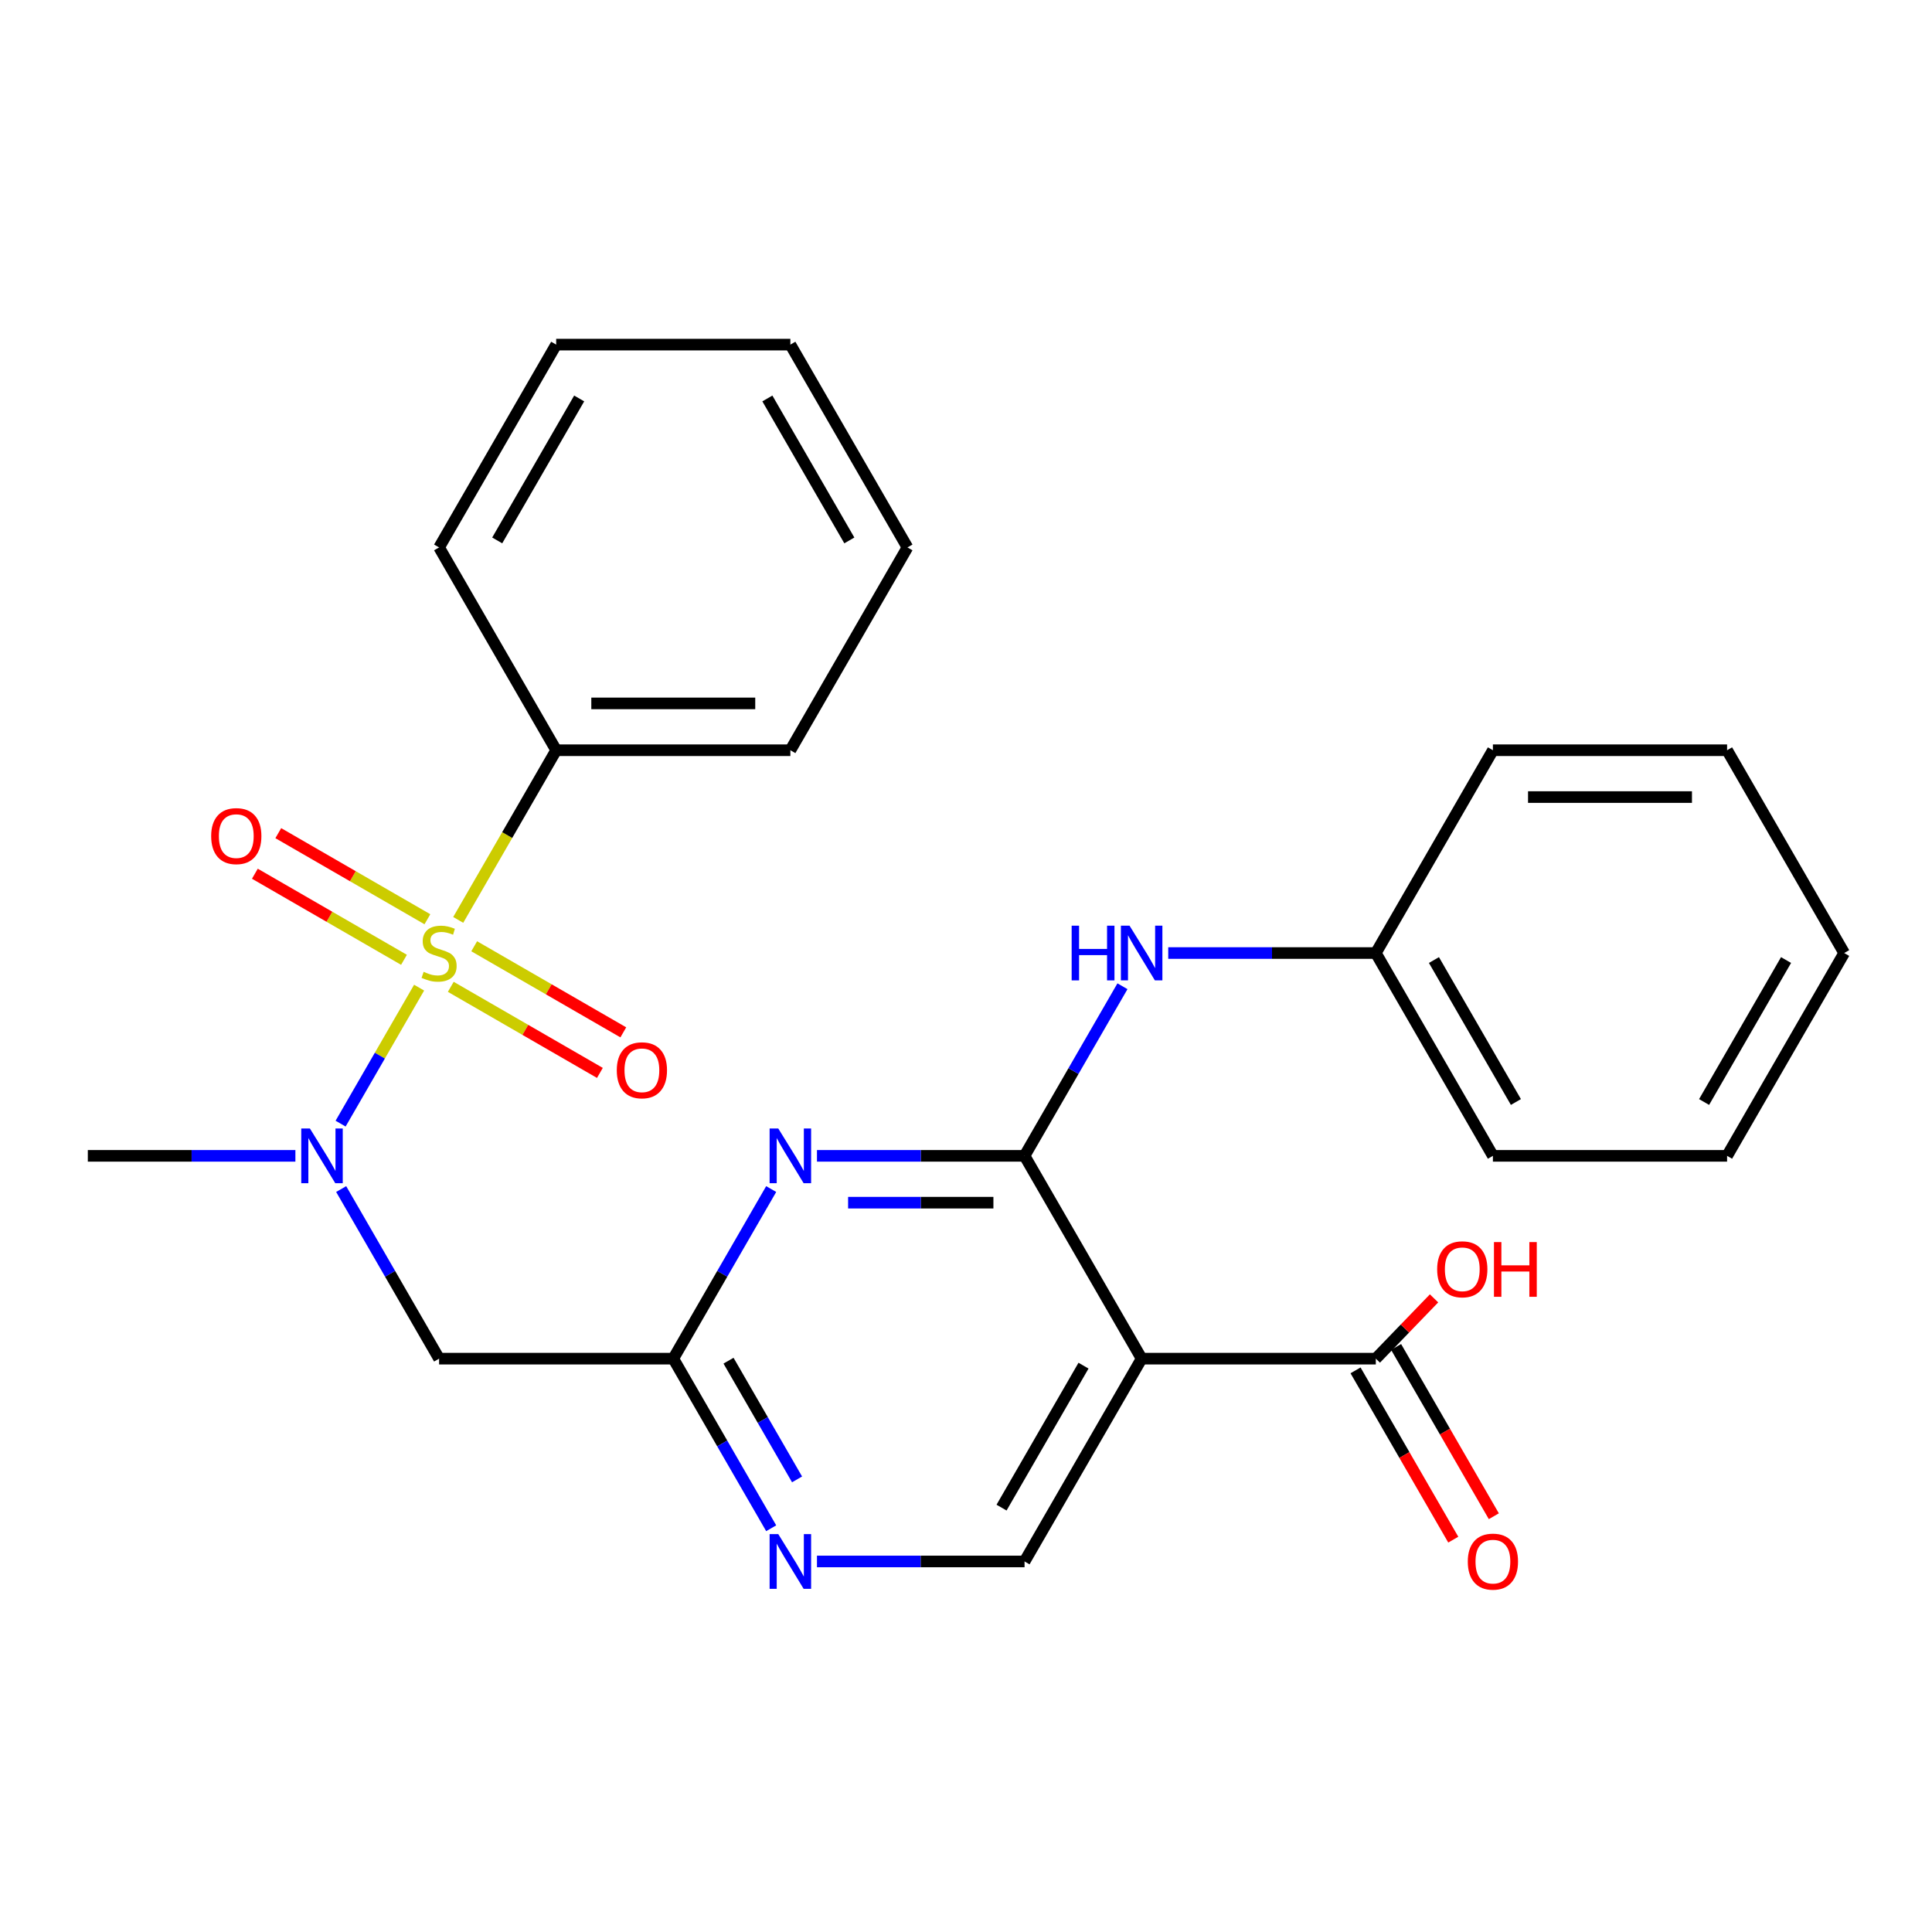 <?xml version='1.0' encoding='iso-8859-1'?>
<svg version='1.1' baseProfile='full'
              xmlns='http://www.w3.org/2000/svg'
                      xmlns:rdkit='http://www.rdkit.org/xml'
                      xmlns:xlink='http://www.w3.org/1999/xlink'
                  xml:space='preserve'
width='1000px' height='1000px' viewBox='0 0 1000 1000'>
<!-- END OF HEADER -->
<rect style='opacity:1.0;fill:#FFFFFF;stroke:none' width='1000' height='1000' x='0' y='0'> </rect>
<path class='bond-3' d='M 216.932,511.201 L 196.613,546.396' style='fill:none;fill-rule:evenodd;stroke:#CCCC00;stroke-width:6px;stroke-linecap:butt;stroke-linejoin:miter;stroke-opacity:1' />
<path class='bond-3' d='M 196.613,546.396 L 176.293,581.59' style='fill:none;fill-rule:evenodd;stroke:#0000FF;stroke-width:6px;stroke-linecap:butt;stroke-linejoin:miter;stroke-opacity:1' />
<path class='bond-10' d='M 233.322,510.78 L 271.913,533.061' style='fill:none;fill-rule:evenodd;stroke:#CCCC00;stroke-width:6px;stroke-linecap:butt;stroke-linejoin:miter;stroke-opacity:1' />
<path class='bond-10' d='M 271.913,533.061 L 310.504,555.341' style='fill:none;fill-rule:evenodd;stroke:#FF0000;stroke-width:6px;stroke-linecap:butt;stroke-linejoin:miter;stroke-opacity:1' />
<path class='bond-10' d='M 245.444,489.786 L 284.035,512.066' style='fill:none;fill-rule:evenodd;stroke:#CCCC00;stroke-width:6px;stroke-linecap:butt;stroke-linejoin:miter;stroke-opacity:1' />
<path class='bond-10' d='M 284.035,512.066 L 322.625,534.346' style='fill:none;fill-rule:evenodd;stroke:#FF0000;stroke-width:6px;stroke-linecap:butt;stroke-linejoin:miter;stroke-opacity:1' />
<path class='bond-11' d='M 221.223,475.802 L 182.632,453.521' style='fill:none;fill-rule:evenodd;stroke:#CCCC00;stroke-width:6px;stroke-linecap:butt;stroke-linejoin:miter;stroke-opacity:1' />
<path class='bond-11' d='M 182.632,453.521 L 144.041,431.241' style='fill:none;fill-rule:evenodd;stroke:#FF0000;stroke-width:6px;stroke-linecap:butt;stroke-linejoin:miter;stroke-opacity:1' />
<path class='bond-11' d='M 209.102,496.796 L 170.511,474.516' style='fill:none;fill-rule:evenodd;stroke:#CCCC00;stroke-width:6px;stroke-linecap:butt;stroke-linejoin:miter;stroke-opacity:1' />
<path class='bond-11' d='M 170.511,474.516 L 131.92,452.235' style='fill:none;fill-rule:evenodd;stroke:#FF0000;stroke-width:6px;stroke-linecap:butt;stroke-linejoin:miter;stroke-opacity:1' />
<path class='bond-12' d='M 237.174,476.141 L 262.527,432.229' style='fill:none;fill-rule:evenodd;stroke:#CCCC00;stroke-width:6px;stroke-linecap:butt;stroke-linejoin:miter;stroke-opacity:1' />
<path class='bond-12' d='M 262.527,432.229 L 287.879,388.318' style='fill:none;fill-rule:evenodd;stroke:#000000;stroke-width:6px;stroke-linecap:butt;stroke-linejoin:miter;stroke-opacity:1' />
<path class='bond-0' d='M 530.303,598.264 L 476.582,598.264' style='fill:none;fill-rule:evenodd;stroke:#000000;stroke-width:6px;stroke-linecap:butt;stroke-linejoin:miter;stroke-opacity:1' />
<path class='bond-0' d='M 476.582,598.264 L 422.861,598.264' style='fill:none;fill-rule:evenodd;stroke:#0000FF;stroke-width:6px;stroke-linecap:butt;stroke-linejoin:miter;stroke-opacity:1' />
<path class='bond-0' d='M 514.187,622.506 L 476.582,622.506' style='fill:none;fill-rule:evenodd;stroke:#000000;stroke-width:6px;stroke-linecap:butt;stroke-linejoin:miter;stroke-opacity:1' />
<path class='bond-0' d='M 476.582,622.506 L 438.977,622.506' style='fill:none;fill-rule:evenodd;stroke:#0000FF;stroke-width:6px;stroke-linecap:butt;stroke-linejoin:miter;stroke-opacity:1' />
<path class='bond-8' d='M 530.303,598.264 L 555.644,554.372' style='fill:none;fill-rule:evenodd;stroke:#000000;stroke-width:6px;stroke-linecap:butt;stroke-linejoin:miter;stroke-opacity:1' />
<path class='bond-8' d='M 555.644,554.372 L 580.984,510.481' style='fill:none;fill-rule:evenodd;stroke:#0000FF;stroke-width:6px;stroke-linecap:butt;stroke-linejoin:miter;stroke-opacity:1' />
<path class='bond-28' d='M 530.303,598.264 L 590.909,703.236' style='fill:none;fill-rule:evenodd;stroke:#000000;stroke-width:6px;stroke-linecap:butt;stroke-linejoin:miter;stroke-opacity:1' />
<path class='bond-1' d='M 590.909,703.236 L 530.303,808.209' style='fill:none;fill-rule:evenodd;stroke:#000000;stroke-width:6px;stroke-linecap:butt;stroke-linejoin:miter;stroke-opacity:1' />
<path class='bond-1' d='M 560.824,706.861 L 518.399,780.342' style='fill:none;fill-rule:evenodd;stroke:#000000;stroke-width:6px;stroke-linecap:butt;stroke-linejoin:miter;stroke-opacity:1' />
<path class='bond-6' d='M 590.909,703.236 L 712.121,703.236' style='fill:none;fill-rule:evenodd;stroke:#000000;stroke-width:6px;stroke-linecap:butt;stroke-linejoin:miter;stroke-opacity:1' />
<path class='bond-2' d='M 399.166,615.454 L 373.825,659.345' style='fill:none;fill-rule:evenodd;stroke:#0000FF;stroke-width:6px;stroke-linecap:butt;stroke-linejoin:miter;stroke-opacity:1' />
<path class='bond-2' d='M 373.825,659.345 L 348.485,703.236' style='fill:none;fill-rule:evenodd;stroke:#000000;stroke-width:6px;stroke-linecap:butt;stroke-linejoin:miter;stroke-opacity:1' />
<path class='bond-5' d='M 176.591,615.454 L 201.932,659.345' style='fill:none;fill-rule:evenodd;stroke:#0000FF;stroke-width:6px;stroke-linecap:butt;stroke-linejoin:miter;stroke-opacity:1' />
<path class='bond-5' d='M 201.932,659.345 L 227.273,703.236' style='fill:none;fill-rule:evenodd;stroke:#000000;stroke-width:6px;stroke-linecap:butt;stroke-linejoin:miter;stroke-opacity:1' />
<path class='bond-16' d='M 152.896,598.264 L 99.175,598.264' style='fill:none;fill-rule:evenodd;stroke:#0000FF;stroke-width:6px;stroke-linecap:butt;stroke-linejoin:miter;stroke-opacity:1' />
<path class='bond-16' d='M 99.175,598.264 L 45.455,598.264' style='fill:none;fill-rule:evenodd;stroke:#000000;stroke-width:6px;stroke-linecap:butt;stroke-linejoin:miter;stroke-opacity:1' />
<path class='bond-4' d='M 348.485,703.236 L 227.273,703.236' style='fill:none;fill-rule:evenodd;stroke:#000000;stroke-width:6px;stroke-linecap:butt;stroke-linejoin:miter;stroke-opacity:1' />
<path class='bond-7' d='M 348.485,703.236 L 373.825,747.128' style='fill:none;fill-rule:evenodd;stroke:#000000;stroke-width:6px;stroke-linecap:butt;stroke-linejoin:miter;stroke-opacity:1' />
<path class='bond-7' d='M 373.825,747.128 L 399.166,791.019' style='fill:none;fill-rule:evenodd;stroke:#0000FF;stroke-width:6px;stroke-linecap:butt;stroke-linejoin:miter;stroke-opacity:1' />
<path class='bond-7' d='M 377.082,704.283 L 394.82,735.006' style='fill:none;fill-rule:evenodd;stroke:#000000;stroke-width:6px;stroke-linecap:butt;stroke-linejoin:miter;stroke-opacity:1' />
<path class='bond-7' d='M 394.82,735.006 L 412.558,765.73' style='fill:none;fill-rule:evenodd;stroke:#0000FF;stroke-width:6px;stroke-linecap:butt;stroke-linejoin:miter;stroke-opacity:1' />
<path class='bond-13' d='M 701.624,709.297 L 726.918,753.108' style='fill:none;fill-rule:evenodd;stroke:#000000;stroke-width:6px;stroke-linecap:butt;stroke-linejoin:miter;stroke-opacity:1' />
<path class='bond-13' d='M 726.918,753.108 L 752.213,796.92' style='fill:none;fill-rule:evenodd;stroke:#FF0000;stroke-width:6px;stroke-linecap:butt;stroke-linejoin:miter;stroke-opacity:1' />
<path class='bond-13' d='M 722.618,697.176 L 747.913,740.987' style='fill:none;fill-rule:evenodd;stroke:#000000;stroke-width:6px;stroke-linecap:butt;stroke-linejoin:miter;stroke-opacity:1' />
<path class='bond-13' d='M 747.913,740.987 L 773.207,784.798' style='fill:none;fill-rule:evenodd;stroke:#FF0000;stroke-width:6px;stroke-linecap:butt;stroke-linejoin:miter;stroke-opacity:1' />
<path class='bond-15' d='M 712.121,703.236 L 727.191,687.633' style='fill:none;fill-rule:evenodd;stroke:#000000;stroke-width:6px;stroke-linecap:butt;stroke-linejoin:miter;stroke-opacity:1' />
<path class='bond-15' d='M 727.191,687.633 L 742.261,672.029' style='fill:none;fill-rule:evenodd;stroke:#FF0000;stroke-width:6px;stroke-linecap:butt;stroke-linejoin:miter;stroke-opacity:1' />
<path class='bond-9' d='M 422.861,808.209 L 476.582,808.209' style='fill:none;fill-rule:evenodd;stroke:#0000FF;stroke-width:6px;stroke-linecap:butt;stroke-linejoin:miter;stroke-opacity:1' />
<path class='bond-9' d='M 476.582,808.209 L 530.303,808.209' style='fill:none;fill-rule:evenodd;stroke:#000000;stroke-width:6px;stroke-linecap:butt;stroke-linejoin:miter;stroke-opacity:1' />
<path class='bond-14' d='M 604.679,493.291 L 658.4,493.291' style='fill:none;fill-rule:evenodd;stroke:#0000FF;stroke-width:6px;stroke-linecap:butt;stroke-linejoin:miter;stroke-opacity:1' />
<path class='bond-14' d='M 658.4,493.291 L 712.121,493.291' style='fill:none;fill-rule:evenodd;stroke:#000000;stroke-width:6px;stroke-linecap:butt;stroke-linejoin:miter;stroke-opacity:1' />
<path class='bond-17' d='M 287.879,388.318 L 409.091,388.318' style='fill:none;fill-rule:evenodd;stroke:#000000;stroke-width:6px;stroke-linecap:butt;stroke-linejoin:miter;stroke-opacity:1' />
<path class='bond-17' d='M 306.061,364.076 L 390.909,364.076' style='fill:none;fill-rule:evenodd;stroke:#000000;stroke-width:6px;stroke-linecap:butt;stroke-linejoin:miter;stroke-opacity:1' />
<path class='bond-18' d='M 287.879,388.318 L 227.273,283.345' style='fill:none;fill-rule:evenodd;stroke:#000000;stroke-width:6px;stroke-linecap:butt;stroke-linejoin:miter;stroke-opacity:1' />
<path class='bond-19' d='M 712.121,493.291 L 772.727,598.264' style='fill:none;fill-rule:evenodd;stroke:#000000;stroke-width:6px;stroke-linecap:butt;stroke-linejoin:miter;stroke-opacity:1' />
<path class='bond-19' d='M 742.207,496.916 L 784.631,570.397' style='fill:none;fill-rule:evenodd;stroke:#000000;stroke-width:6px;stroke-linecap:butt;stroke-linejoin:miter;stroke-opacity:1' />
<path class='bond-20' d='M 712.121,493.291 L 772.727,388.318' style='fill:none;fill-rule:evenodd;stroke:#000000;stroke-width:6px;stroke-linecap:butt;stroke-linejoin:miter;stroke-opacity:1' />
<path class='bond-22' d='M 409.091,388.318 L 469.697,283.345' style='fill:none;fill-rule:evenodd;stroke:#000000;stroke-width:6px;stroke-linecap:butt;stroke-linejoin:miter;stroke-opacity:1' />
<path class='bond-21' d='M 227.273,283.345 L 287.879,178.373' style='fill:none;fill-rule:evenodd;stroke:#000000;stroke-width:6px;stroke-linecap:butt;stroke-linejoin:miter;stroke-opacity:1' />
<path class='bond-21' d='M 257.358,279.721 L 299.782,206.24' style='fill:none;fill-rule:evenodd;stroke:#000000;stroke-width:6px;stroke-linecap:butt;stroke-linejoin:miter;stroke-opacity:1' />
<path class='bond-24' d='M 772.727,598.264 L 893.939,598.264' style='fill:none;fill-rule:evenodd;stroke:#000000;stroke-width:6px;stroke-linecap:butt;stroke-linejoin:miter;stroke-opacity:1' />
<path class='bond-23' d='M 772.727,388.318 L 893.939,388.318' style='fill:none;fill-rule:evenodd;stroke:#000000;stroke-width:6px;stroke-linecap:butt;stroke-linejoin:miter;stroke-opacity:1' />
<path class='bond-23' d='M 790.909,412.561 L 875.758,412.561' style='fill:none;fill-rule:evenodd;stroke:#000000;stroke-width:6px;stroke-linecap:butt;stroke-linejoin:miter;stroke-opacity:1' />
<path class='bond-26' d='M 287.879,178.373 L 409.091,178.373' style='fill:none;fill-rule:evenodd;stroke:#000000;stroke-width:6px;stroke-linecap:butt;stroke-linejoin:miter;stroke-opacity:1' />
<path class='bond-27' d='M 469.697,283.345 L 409.091,178.373' style='fill:none;fill-rule:evenodd;stroke:#000000;stroke-width:6px;stroke-linecap:butt;stroke-linejoin:miter;stroke-opacity:1' />
<path class='bond-27' d='M 439.612,279.721 L 397.187,206.24' style='fill:none;fill-rule:evenodd;stroke:#000000;stroke-width:6px;stroke-linecap:butt;stroke-linejoin:miter;stroke-opacity:1' />
<path class='bond-25' d='M 893.939,388.318 L 954.545,493.291' style='fill:none;fill-rule:evenodd;stroke:#000000;stroke-width:6px;stroke-linecap:butt;stroke-linejoin:miter;stroke-opacity:1' />
<path class='bond-29' d='M 893.939,598.264 L 954.545,493.291' style='fill:none;fill-rule:evenodd;stroke:#000000;stroke-width:6px;stroke-linecap:butt;stroke-linejoin:miter;stroke-opacity:1' />
<path class='bond-29' d='M 882.036,570.397 L 924.46,496.916' style='fill:none;fill-rule:evenodd;stroke:#000000;stroke-width:6px;stroke-linecap:butt;stroke-linejoin:miter;stroke-opacity:1' />
<path  class='atom-0' d='M 219.273 503.011
Q 219.593 503.131, 220.913 503.691
Q 222.233 504.251, 223.673 504.611
Q 225.153 504.931, 226.593 504.931
Q 229.273 504.931, 230.833 503.651
Q 232.393 502.331, 232.393 500.051
Q 232.393 498.491, 231.593 497.531
Q 230.833 496.571, 229.633 496.051
Q 228.433 495.531, 226.433 494.931
Q 223.913 494.171, 222.393 493.451
Q 220.913 492.731, 219.833 491.211
Q 218.793 489.691, 218.793 487.131
Q 218.793 483.571, 221.193 481.371
Q 223.633 479.171, 228.433 479.171
Q 231.713 479.171, 235.433 480.731
L 234.513 483.811
Q 231.113 482.411, 228.553 482.411
Q 225.793 482.411, 224.273 483.571
Q 222.753 484.691, 222.793 486.651
Q 222.793 488.171, 223.553 489.091
Q 224.353 490.011, 225.473 490.531
Q 226.633 491.051, 228.553 491.651
Q 231.113 492.451, 232.633 493.251
Q 234.153 494.051, 235.233 495.691
Q 236.353 497.291, 236.353 500.051
Q 236.353 503.971, 233.713 506.091
Q 231.113 508.171, 226.753 508.171
Q 224.233 508.171, 222.313 507.611
Q 220.433 507.091, 218.193 506.171
L 219.273 503.011
' fill='#CCCC00'/>
<path  class='atom-3' d='M 402.831 584.104
L 412.111 599.104
Q 413.031 600.584, 414.511 603.264
Q 415.991 605.944, 416.071 606.104
L 416.071 584.104
L 419.831 584.104
L 419.831 612.424
L 415.951 612.424
L 405.991 596.024
Q 404.831 594.104, 403.591 591.904
Q 402.391 589.704, 402.031 589.024
L 402.031 612.424
L 398.351 612.424
L 398.351 584.104
L 402.831 584.104
' fill='#0000FF'/>
<path  class='atom-4' d='M 160.407 584.104
L 169.687 599.104
Q 170.607 600.584, 172.087 603.264
Q 173.567 605.944, 173.647 606.104
L 173.647 584.104
L 177.407 584.104
L 177.407 612.424
L 173.527 612.424
L 163.567 596.024
Q 162.407 594.104, 161.167 591.904
Q 159.967 589.704, 159.607 589.024
L 159.607 612.424
L 155.927 612.424
L 155.927 584.104
L 160.407 584.104
' fill='#0000FF'/>
<path  class='atom-8' d='M 402.831 794.049
L 412.111 809.049
Q 413.031 810.529, 414.511 813.209
Q 415.991 815.889, 416.071 816.049
L 416.071 794.049
L 419.831 794.049
L 419.831 822.369
L 415.951 822.369
L 405.991 805.969
Q 404.831 804.049, 403.591 801.849
Q 402.391 799.649, 402.031 798.969
L 402.031 822.369
L 398.351 822.369
L 398.351 794.049
L 402.831 794.049
' fill='#0000FF'/>
<path  class='atom-9' d='M 554.689 479.131
L 558.529 479.131
L 558.529 491.171
L 573.009 491.171
L 573.009 479.131
L 576.849 479.131
L 576.849 507.451
L 573.009 507.451
L 573.009 494.371
L 558.529 494.371
L 558.529 507.451
L 554.689 507.451
L 554.689 479.131
' fill='#0000FF'/>
<path  class='atom-9' d='M 584.649 479.131
L 593.929 494.131
Q 594.849 495.611, 596.329 498.291
Q 597.809 500.971, 597.889 501.131
L 597.889 479.131
L 601.649 479.131
L 601.649 507.451
L 597.769 507.451
L 587.809 491.051
Q 586.649 489.131, 585.409 486.931
Q 584.209 484.731, 583.849 484.051
L 583.849 507.451
L 580.169 507.451
L 580.169 479.131
L 584.649 479.131
' fill='#0000FF'/>
<path  class='atom-11' d='M 319.246 553.977
Q 319.246 547.177, 322.606 543.377
Q 325.966 539.577, 332.246 539.577
Q 338.526 539.577, 341.886 543.377
Q 345.246 547.177, 345.246 553.977
Q 345.246 560.857, 341.846 564.777
Q 338.446 568.657, 332.246 568.657
Q 326.006 568.657, 322.606 564.777
Q 319.246 560.897, 319.246 553.977
M 332.246 565.457
Q 336.566 565.457, 338.886 562.577
Q 341.246 559.657, 341.246 553.977
Q 341.246 548.417, 338.886 545.617
Q 336.566 542.777, 332.246 542.777
Q 327.926 542.777, 325.566 545.577
Q 323.246 548.377, 323.246 553.977
Q 323.246 559.697, 325.566 562.577
Q 327.926 565.457, 332.246 565.457
' fill='#FF0000'/>
<path  class='atom-12' d='M 109.3 432.765
Q 109.3 425.965, 112.66 422.165
Q 116.02 418.365, 122.3 418.365
Q 128.58 418.365, 131.94 422.165
Q 135.3 425.965, 135.3 432.765
Q 135.3 439.645, 131.9 443.565
Q 128.5 447.445, 122.3 447.445
Q 116.06 447.445, 112.66 443.565
Q 109.3 439.685, 109.3 432.765
M 122.3 444.245
Q 126.62 444.245, 128.94 441.365
Q 131.3 438.445, 131.3 432.765
Q 131.3 427.205, 128.94 424.405
Q 126.62 421.565, 122.3 421.565
Q 117.98 421.565, 115.62 424.365
Q 113.3 427.165, 113.3 432.765
Q 113.3 438.485, 115.62 441.365
Q 117.98 444.245, 122.3 444.245
' fill='#FF0000'/>
<path  class='atom-14' d='M 759.727 808.289
Q 759.727 801.489, 763.087 797.689
Q 766.447 793.889, 772.727 793.889
Q 779.007 793.889, 782.367 797.689
Q 785.727 801.489, 785.727 808.289
Q 785.727 815.169, 782.327 819.089
Q 778.927 822.969, 772.727 822.969
Q 766.487 822.969, 763.087 819.089
Q 759.727 815.209, 759.727 808.289
M 772.727 819.769
Q 777.047 819.769, 779.367 816.889
Q 781.727 813.969, 781.727 808.289
Q 781.727 802.729, 779.367 799.929
Q 777.047 797.089, 772.727 797.089
Q 768.407 797.089, 766.047 799.889
Q 763.727 802.689, 763.727 808.289
Q 763.727 814.009, 766.047 816.889
Q 768.407 819.769, 772.727 819.769
' fill='#FF0000'/>
<path  class='atom-16' d='M 743.872 656.981
Q 743.872 650.181, 747.232 646.381
Q 750.592 642.581, 756.872 642.581
Q 763.152 642.581, 766.512 646.381
Q 769.872 650.181, 769.872 656.981
Q 769.872 663.861, 766.472 667.781
Q 763.072 671.661, 756.872 671.661
Q 750.632 671.661, 747.232 667.781
Q 743.872 663.901, 743.872 656.981
M 756.872 668.461
Q 761.192 668.461, 763.512 665.581
Q 765.872 662.661, 765.872 656.981
Q 765.872 651.421, 763.512 648.621
Q 761.192 645.781, 756.872 645.781
Q 752.552 645.781, 750.192 648.581
Q 747.872 651.381, 747.872 656.981
Q 747.872 662.701, 750.192 665.581
Q 752.552 668.461, 756.872 668.461
' fill='#FF0000'/>
<path  class='atom-16' d='M 773.272 642.901
L 777.112 642.901
L 777.112 654.941
L 791.592 654.941
L 791.592 642.901
L 795.432 642.901
L 795.432 671.221
L 791.592 671.221
L 791.592 658.141
L 777.112 658.141
L 777.112 671.221
L 773.272 671.221
L 773.272 642.901
' fill='#FF0000'/>
</svg>
